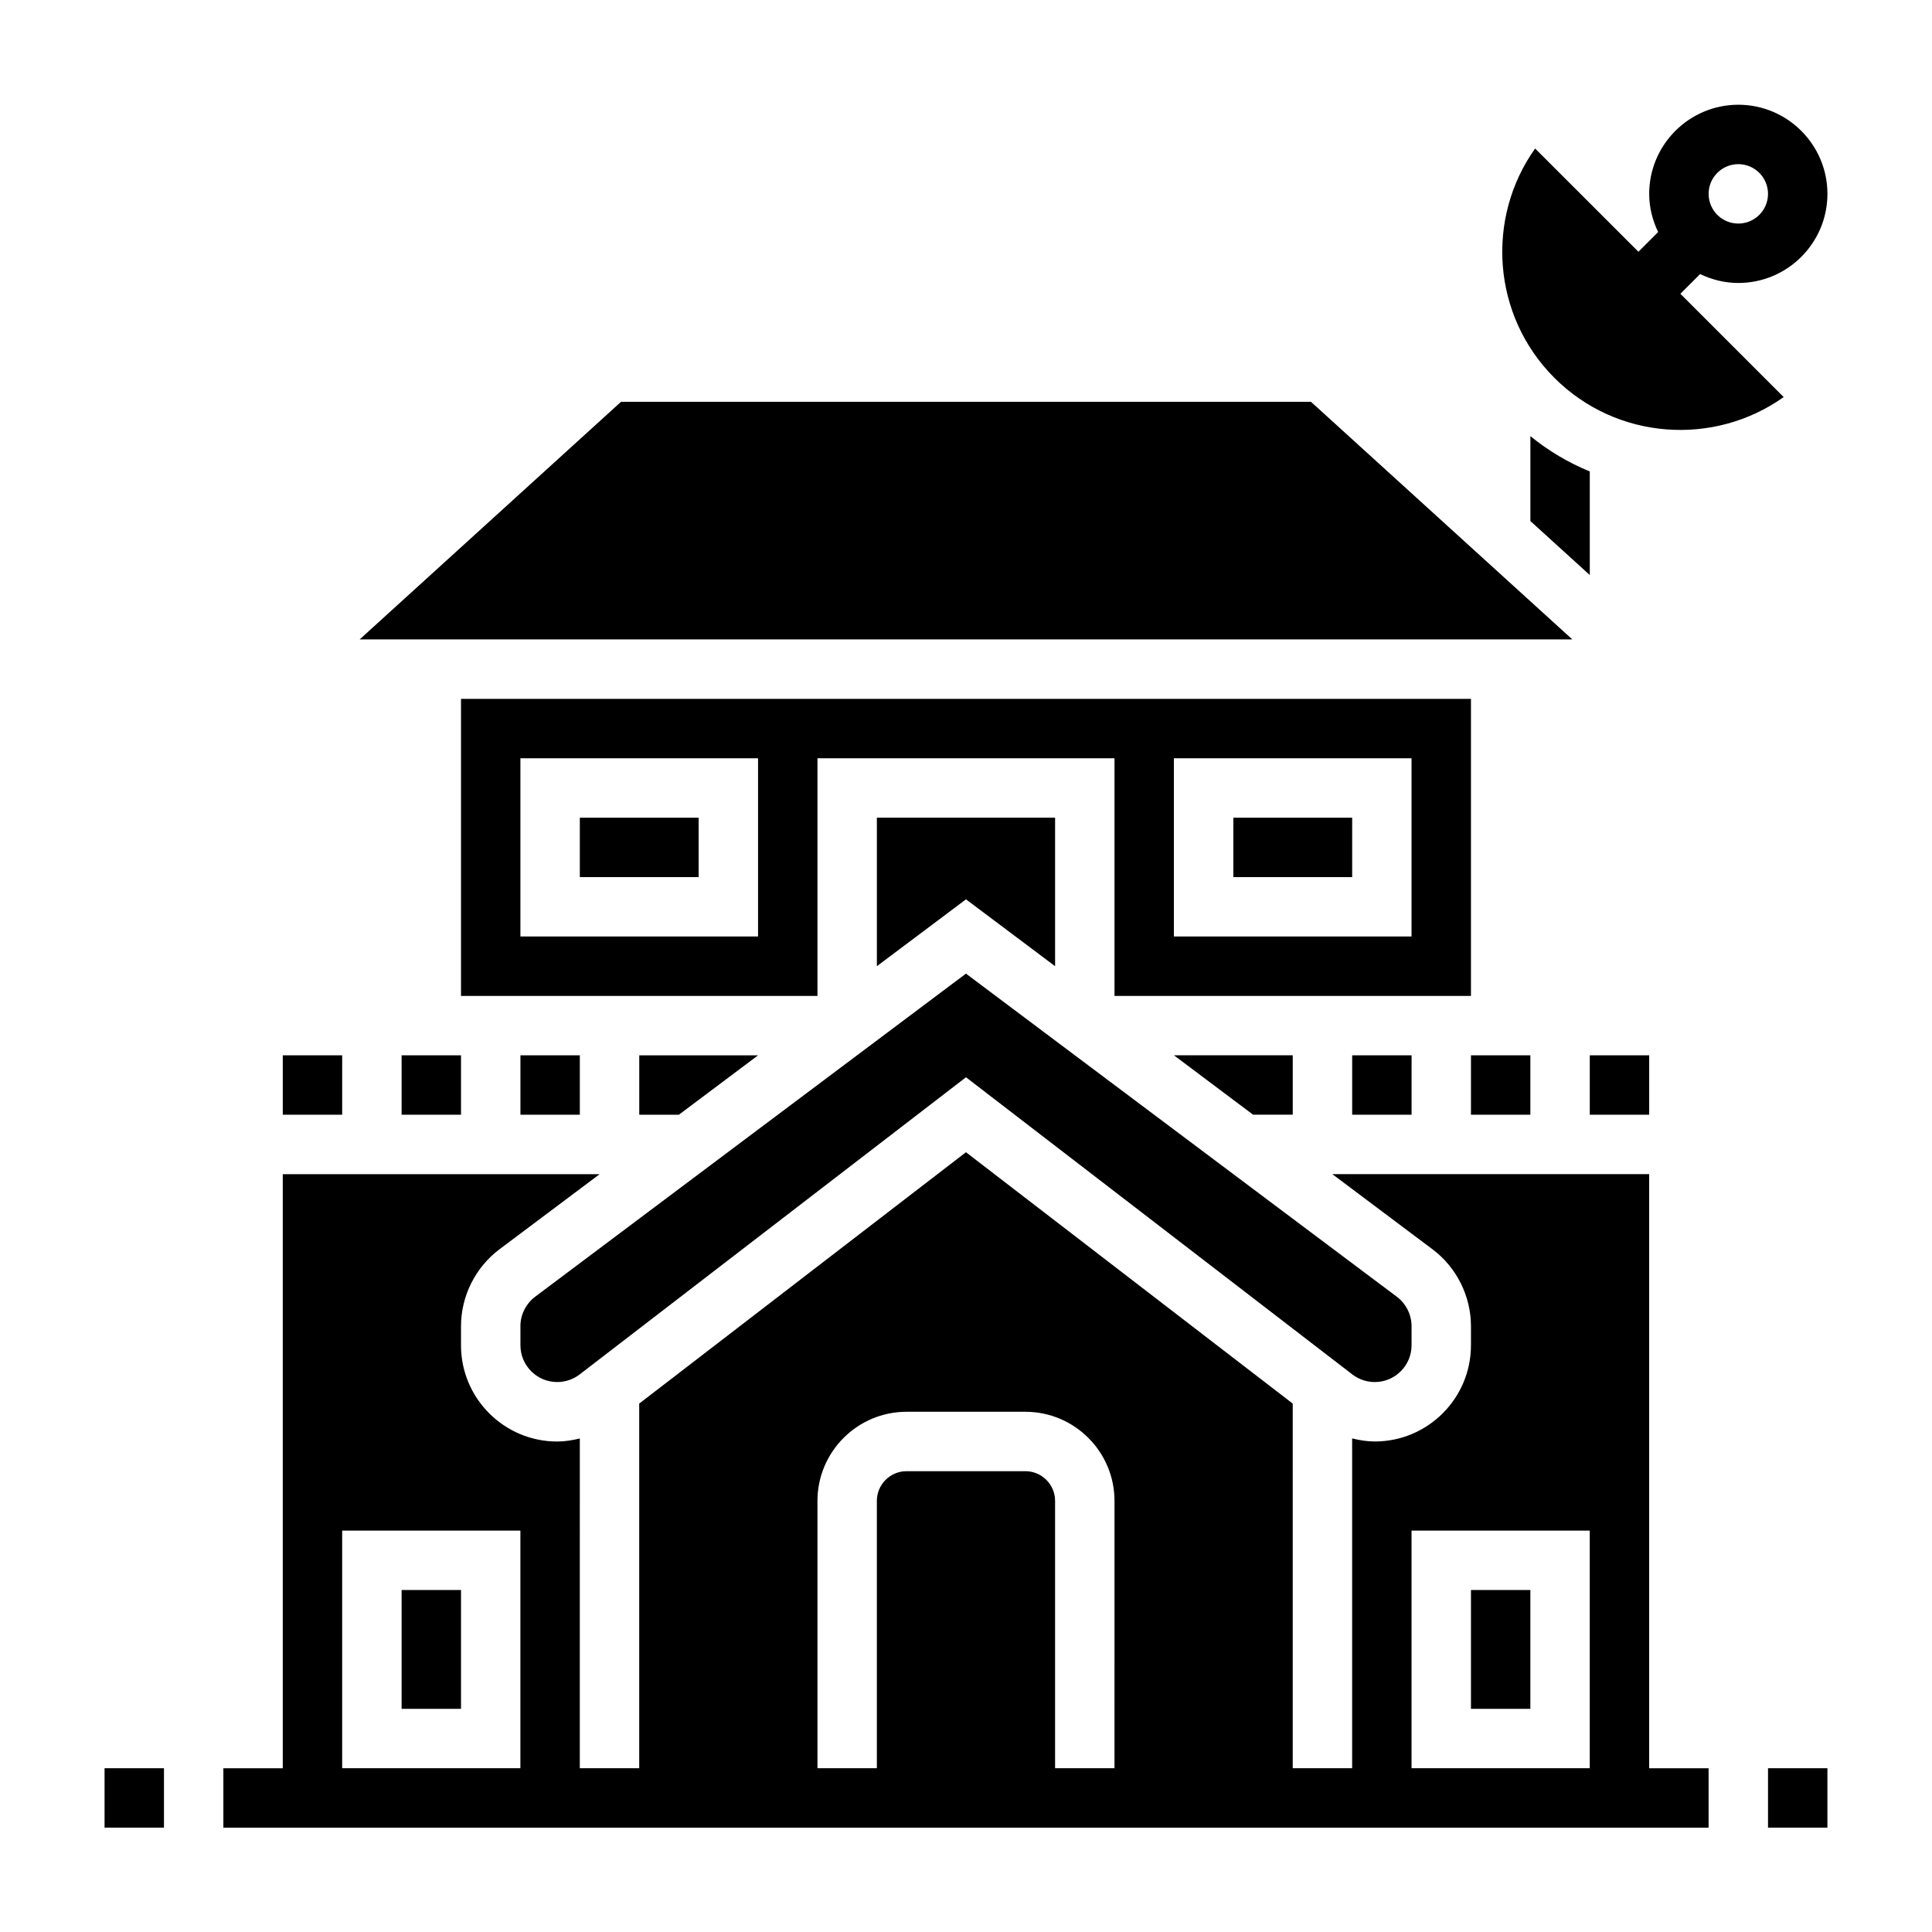 <?xml version="1.0" encoding="UTF-8"?>
<!-- Uploaded to: SVG Repo, www.svgrepo.com, Generator: SVG Repo Mixer Tools -->
<svg fill="#000000" width="800px" height="800px" version="1.1" viewBox="144 144 512 512" xmlns="http://www.w3.org/2000/svg">
 <g>
  <path d="m171.71 612.6h15.742v15.742h-15.742z"/>
  <path d="m612.54 612.6h15.742v15.742h-15.742z"/>
  <path d="m313.41 423.67v15.746h10.492l20.996-15.746z"/>
  <path d="m533.82 423.67h15.742v15.742h-15.742z"/>
  <path d="m476.09 439.41h10.5v-15.746h-31.488z"/>
  <path d="m281.92 495.45v5.062c0 5.375 4.375 9.746 9.746 9.746 2.133 0 4.25-0.715 5.953-2.023l102.38-78.75 102.38 78.75c1.699 1.309 3.809 2.023 5.953 2.023 5.375 0 9.746-4.375 9.746-9.746v-5.062c0-3.055-1.465-5.969-3.906-7.801l-114.18-85.629-114.18 85.629c-2.434 1.844-3.898 4.754-3.898 7.801z"/>
  <path d="m281.92 423.67h15.742v15.742h-15.742z"/>
  <path d="m491.42 250.48h-182.84l-69.273 62.977h321.38z"/>
  <path d="m297.66 360.7h31.488v15.742h-31.488z"/>
  <path d="m502.34 423.67h15.742v15.742h-15.742z"/>
  <path d="m565.31 268.94c-5.574-2.289-10.887-5.398-15.742-9.359v22.5l15.742 14.312z"/>
  <path d="m470.85 360.7h31.488v15.742h-31.488z"/>
  <path d="m533.82 329.21h-267.65v78.719h94.465v-62.977h78.719v62.977h94.465zm-188.93 62.973h-62.977v-47.23h62.977zm173.18 0h-62.977v-47.23h62.977z"/>
  <path d="m423.61 400.05v-39.359h-47.23v39.359l23.617-17.715z"/>
  <path d="m581.05 612.6v-157.44h-83.969l26.535 19.902c6.391 4.793 10.203 12.422 10.203 20.395v5.062c0 14.051-11.438 25.488-25.488 25.488-2.031 0-4.031-0.332-6-0.812v87.402h-15.742l-0.004-96.633-86.594-66.613-86.594 66.613v96.637h-15.742l0.004-87.395c-1.969 0.48-3.969 0.812-6 0.812-14.051 0-25.488-11.438-25.488-25.488v-5.062c0-7.981 3.809-15.602 10.195-20.395l26.535-19.902-83.965-0.004v157.44h-15.742v15.742h393.6v-15.742h-15.746zm-299.14 0h-47.23v-62.977h47.23zm157.44 0h-15.742v-70.848c0-4.344-3.527-7.871-7.871-7.871h-31.488c-4.344 0-7.871 3.527-7.871 7.871v70.848h-15.742v-70.848c0-13.02 10.598-23.617 23.617-23.617h31.488c13.02 0 23.617 10.598 23.617 23.617zm125.95 0h-47.23v-62.977h47.23z"/>
  <path d="m250.43 423.67h15.742v15.742h-15.742z"/>
  <path d="m565.31 423.67h15.742v15.742h-15.742z"/>
  <path d="m616.69 249.23-27.371-27.371 5.227-5.227c3.086 1.473 6.488 2.359 10.125 2.359 13.02 0 23.617-10.598 23.617-23.617 0-13.02-10.598-23.617-23.617-23.617s-23.617 10.598-23.617 23.617c0 3.637 0.891 7.039 2.371 10.117l-5.227 5.227-27.379-27.363c-13.113 18.438-11.414 44.25 5.102 60.773 16.512 16.523 42.316 18.215 60.77 5.102zm-12.02-61.727c4.344 0 7.871 3.527 7.871 7.871s-3.527 7.871-7.871 7.871-7.871-3.527-7.871-7.871 3.523-7.871 7.871-7.871z"/>
  <path d="m533.82 565.37h15.742v31.488h-15.742z"/>
  <path d="m250.43 565.37h15.742v31.488h-15.742z"/>
  <path d="m218.94 423.67h15.742v15.742h-15.742z"/>
 </g>
</svg>